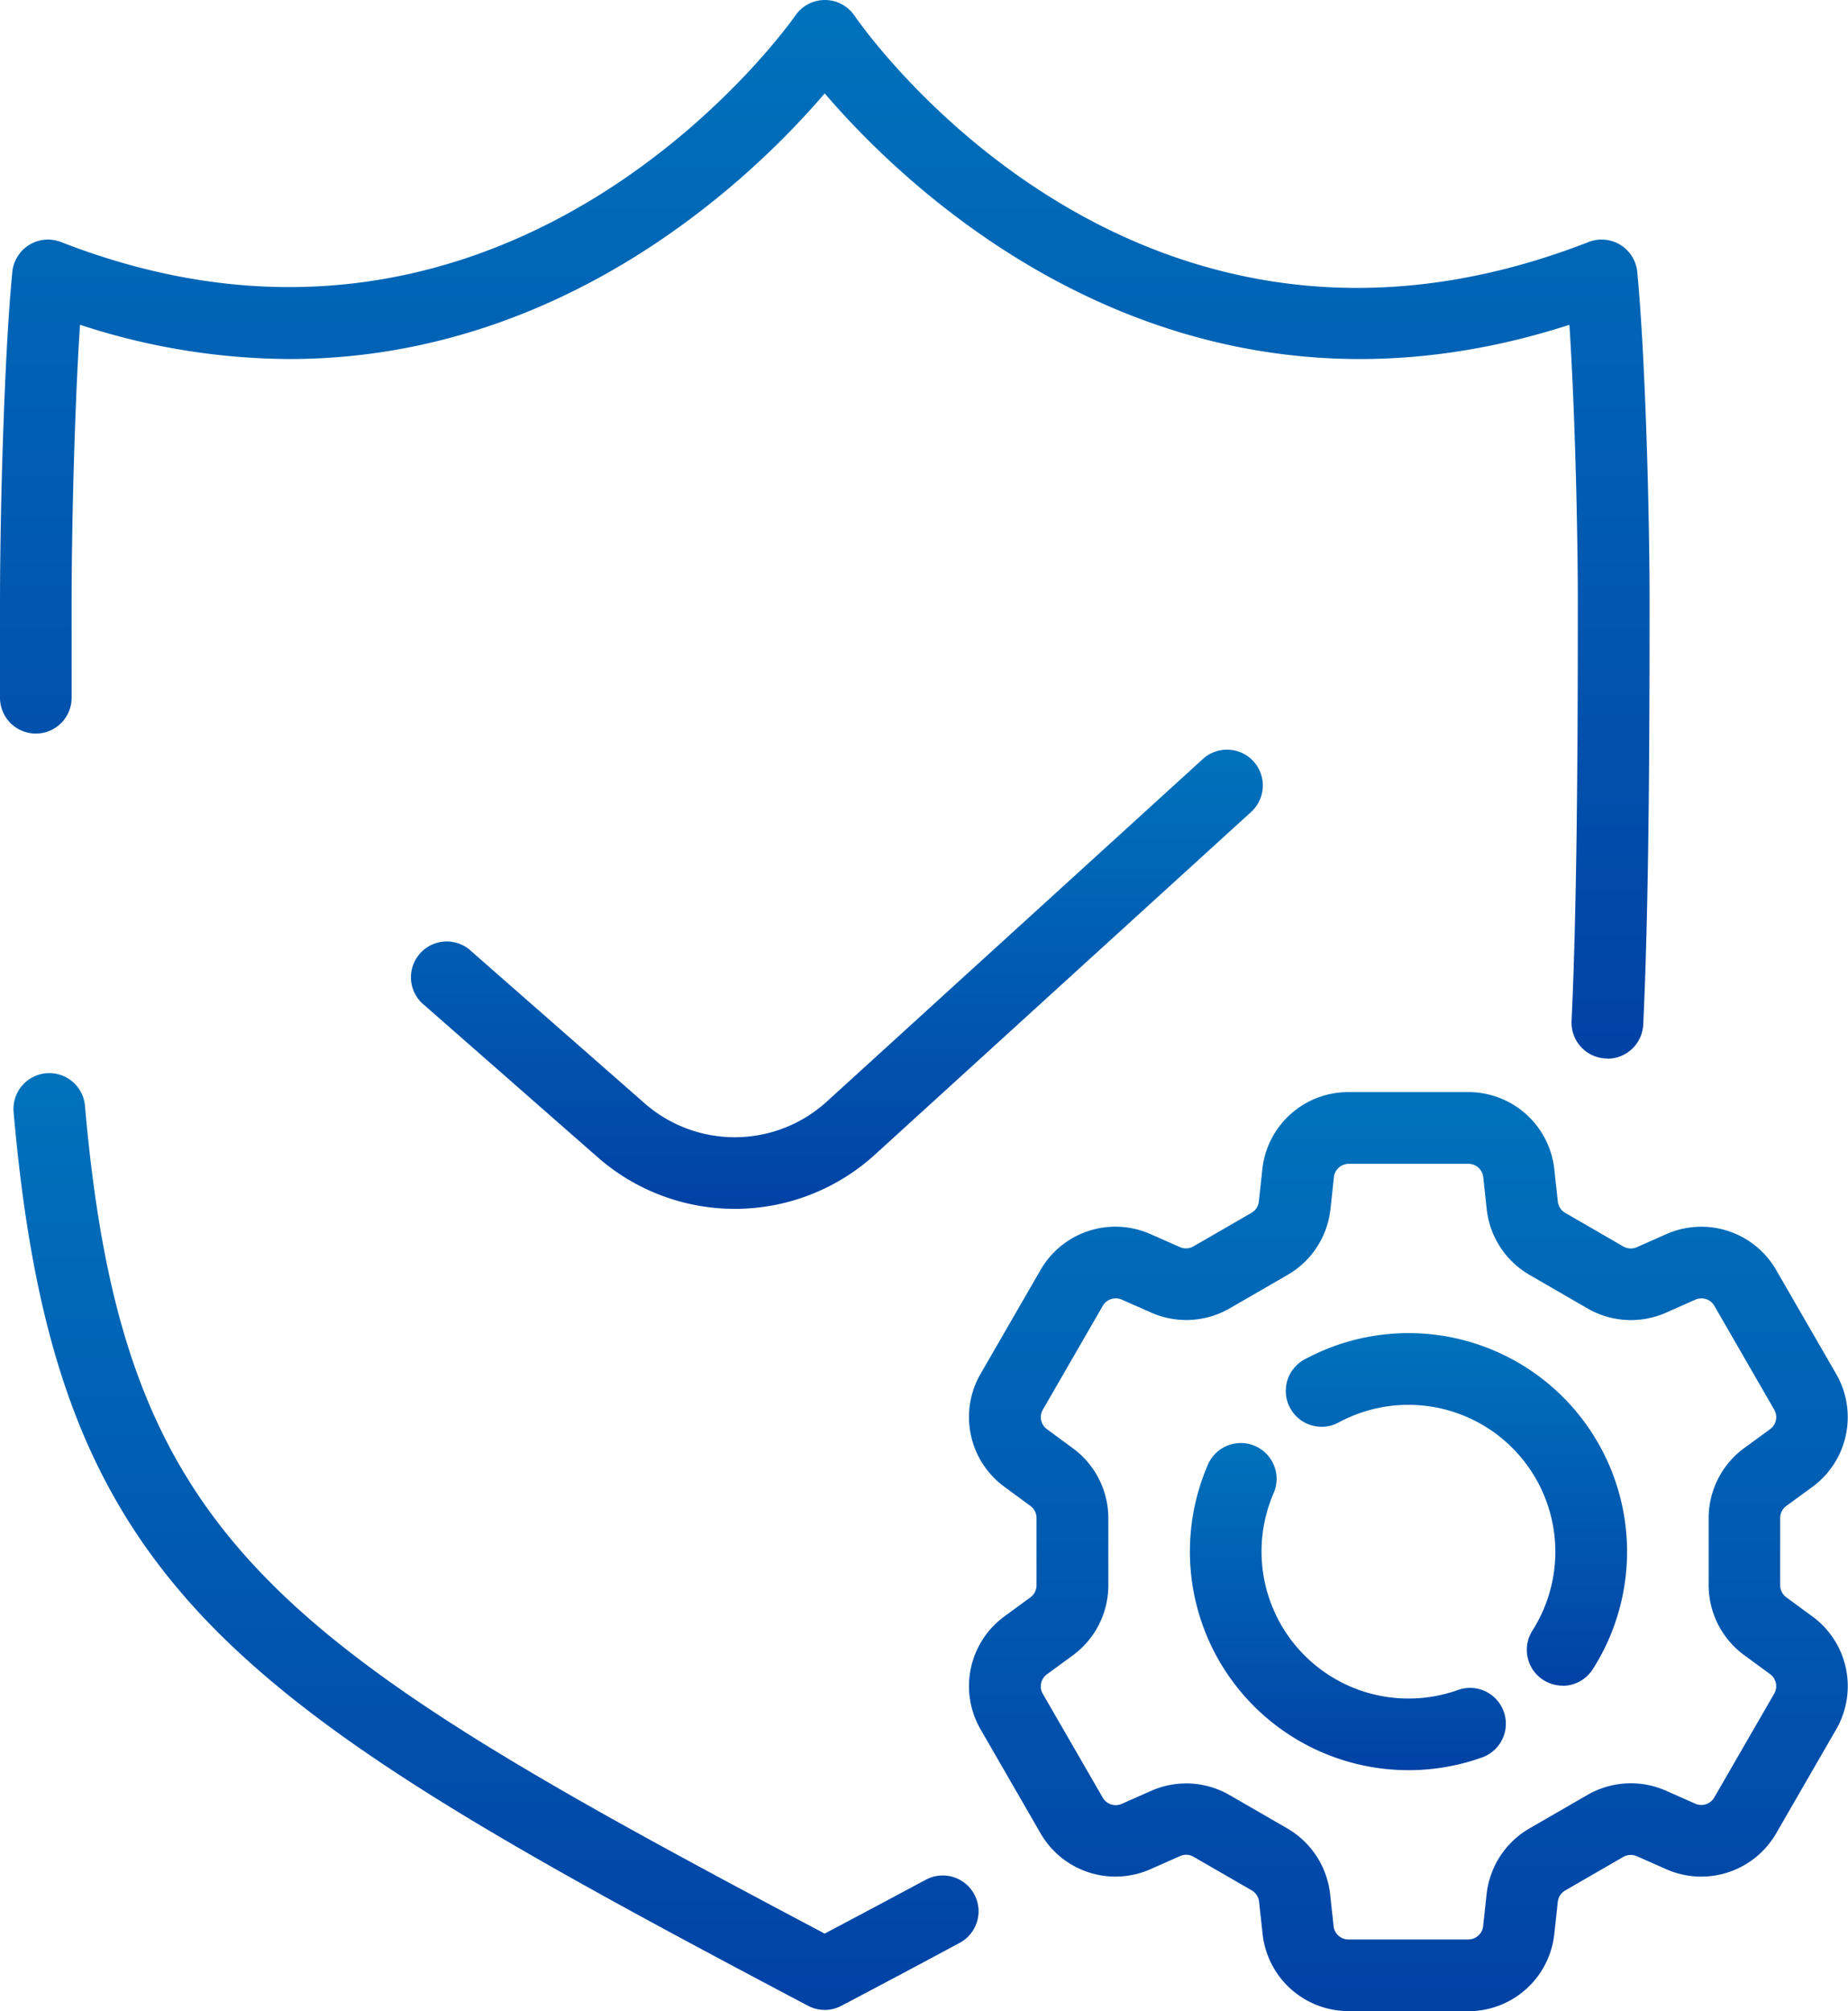 <svg xmlns="http://www.w3.org/2000/svg" xmlns:xlink="http://www.w3.org/1999/xlink" width="48.564" height="52.839" viewBox="0 0 48.564 52.839"><defs><linearGradient id="a" x1="0.5" x2="0.5" y2="1" gradientUnits="objectBoundingBox"><stop offset="0" stop-color="#0072bc"/><stop offset="1" stop-color="#0142a5"/></linearGradient></defs><path d="M31.51,53.922A5.462,5.462,0,0,1,27.9,52.561l-4.537-3.98A.941.941,0,1,1,24.6,47.167l4.537,3.98a3.592,3.592,0,0,0,4.791-.045l9.882-9a.941.941,0,0,1,1.268,1.391l-9.882,9a5.465,5.465,0,0,1-3.688,1.429" transform="translate(-12.199 -22.16)" fill="url(#a)"/><path d="M42.241,27.812H42.2a.941.941,0,0,1-.9-.985c.144-3.062.164-7.289.164-11.02,0-1.762-.071-4.966-.221-7.272-10.295,3.326-17.318-3.45-19.57-6.08C19.851,4.584,14.9,9.433,7.609,9.434a17.832,17.832,0,0,1-5.507-.9c-.15,2.308-.22,5.511-.22,7.272q0,1.306,0,2.525a.94.94,0,0,1-.937.944h0A.942.942,0,0,1,0,18.339q0-1.222,0-2.532c0-2.134.1-6.362.324-8.661A.942.942,0,0,1,1.6,6.359C13.5,11,20.824.518,20.9.412a.941.941,0,0,1,1.555,0c.3.432,7.429,10.573,19.292,5.948a.941.941,0,0,1,1.279.787c.221,2.3.324,6.526.324,8.661,0,3.753-.02,8.008-.167,11.109a.941.941,0,0,1-.939.9" transform="translate(0 -0.001)" fill="url(#a)"/><path d="M22.073,84.532a.942.942,0,0,1-.439-.109C6.314,76.334,1.85,73.446.759,60.941a.941.941,0,1,1,1.875-.163c1,11.447,4.876,14.049,19.439,21.749q1.391-.736,2.657-1.415a.941.941,0,1,1,.891,1.658q-1.471.791-3.109,1.654a.942.942,0,0,1-.439.109" transform="translate(-0.401 -31.723)" fill="url(#a)"/><path d="M67.247,85.129H64.1A2.271,2.271,0,0,1,61.836,83.1l-.092-.843a.394.394,0,0,0-.194-.3l-1.528-.882a.387.387,0,0,0-.354-.019l-.775.343A2.272,2.272,0,0,1,56,80.457l-1.574-2.728a2.27,2.27,0,0,1,.626-2.971l.683-.5a.393.393,0,0,0,.16-.316V72.173a.394.394,0,0,0-.161-.317l-.68-.5a2.269,2.269,0,0,1-.627-2.974L56,65.657a2.271,2.271,0,0,1,2.886-.944l.778.343a.391.391,0,0,0,.354-.019l1.527-.882a.392.392,0,0,0,.193-.3l.091-.842a2.27,2.27,0,0,1,2.261-2.03h3.151a2.271,2.271,0,0,1,2.261,2.029l.092.844a.394.394,0,0,0,.194.3l1.527.883a.392.392,0,0,0,.355.019l.774-.342a2.27,2.27,0,0,1,2.889.943l1.575,2.728a2.271,2.271,0,0,1-.626,2.971l-.684.5a.393.393,0,0,0-.16.316V73.94a.394.394,0,0,0,.161.317l.681.5a2.27,2.27,0,0,1,.628,2.973l-1.575,2.728a2.274,2.274,0,0,1-2.888.944l-.775-.343a.4.4,0,0,0-.355.019l-1.529.883a.4.4,0,0,0-.193.3l-.091.841a2.271,2.271,0,0,1-2.261,2.03m-7.422-5.985a2.282,2.282,0,0,1,1.138.3l1.529.883a2.285,2.285,0,0,1,1.124,1.724l.092.843a.391.391,0,0,0,.39.35h3.15a.392.392,0,0,0,.39-.35l.091-.841a2.284,2.284,0,0,1,1.123-1.725l1.529-.883a2.282,2.282,0,0,1,2.055-.112l.776.343a.391.391,0,0,0,.5-.163l1.575-2.728a.392.392,0,0,0-.108-.512l-.682-.5a2.284,2.284,0,0,1-.933-1.837V72.174a2.282,2.282,0,0,1,.931-1.835l.684-.5a.391.391,0,0,0,.108-.512L73.709,66.6a.393.393,0,0,0-.5-.163l-.774.343a2.283,2.283,0,0,1-2.058-.111l-1.528-.884a2.281,2.281,0,0,1-1.123-1.723l-.091-.844a.391.391,0,0,0-.39-.35H64.1a.392.392,0,0,0-.39.351l-.091.841a2.278,2.278,0,0,1-1.124,1.725l-1.527.882a2.278,2.278,0,0,1-2.054.112l-.778-.343a.393.393,0,0,0-.5.163l-1.575,2.729a.39.39,0,0,0,.108.512l.68.5a2.283,2.283,0,0,1,.933,1.837v1.769a2.283,2.283,0,0,1-.931,1.835l-.683.5a.391.391,0,0,0-.108.512l1.575,2.728a.394.394,0,0,0,.5.163l.775-.343a2.271,2.271,0,0,1,.918-.193M76.1,77.258h0Z" transform="translate(-28.656 -32.289)" fill="url(#a)"/><path d="M72.2,89.188a5.744,5.744,0,0,1-5.275-8.013.941.941,0,1,1,1.728.745,3.863,3.863,0,0,0,4.849,5.161.941.941,0,0,1,.635,1.772,5.722,5.722,0,0,1-1.936.335" transform="translate(-35.188 -42.678)" fill="url(#a)"/><path d="M79.083,83.7a.941.941,0,0,1-.792-1.448A3.861,3.861,0,0,0,73.2,76.784a.941.941,0,1,1-.9-1.654,5.743,5.743,0,0,1,7.575,8.14.94.94,0,0,1-.794.434" transform="translate(-38.019 -39.411)" fill="url(#a)"/></svg>
